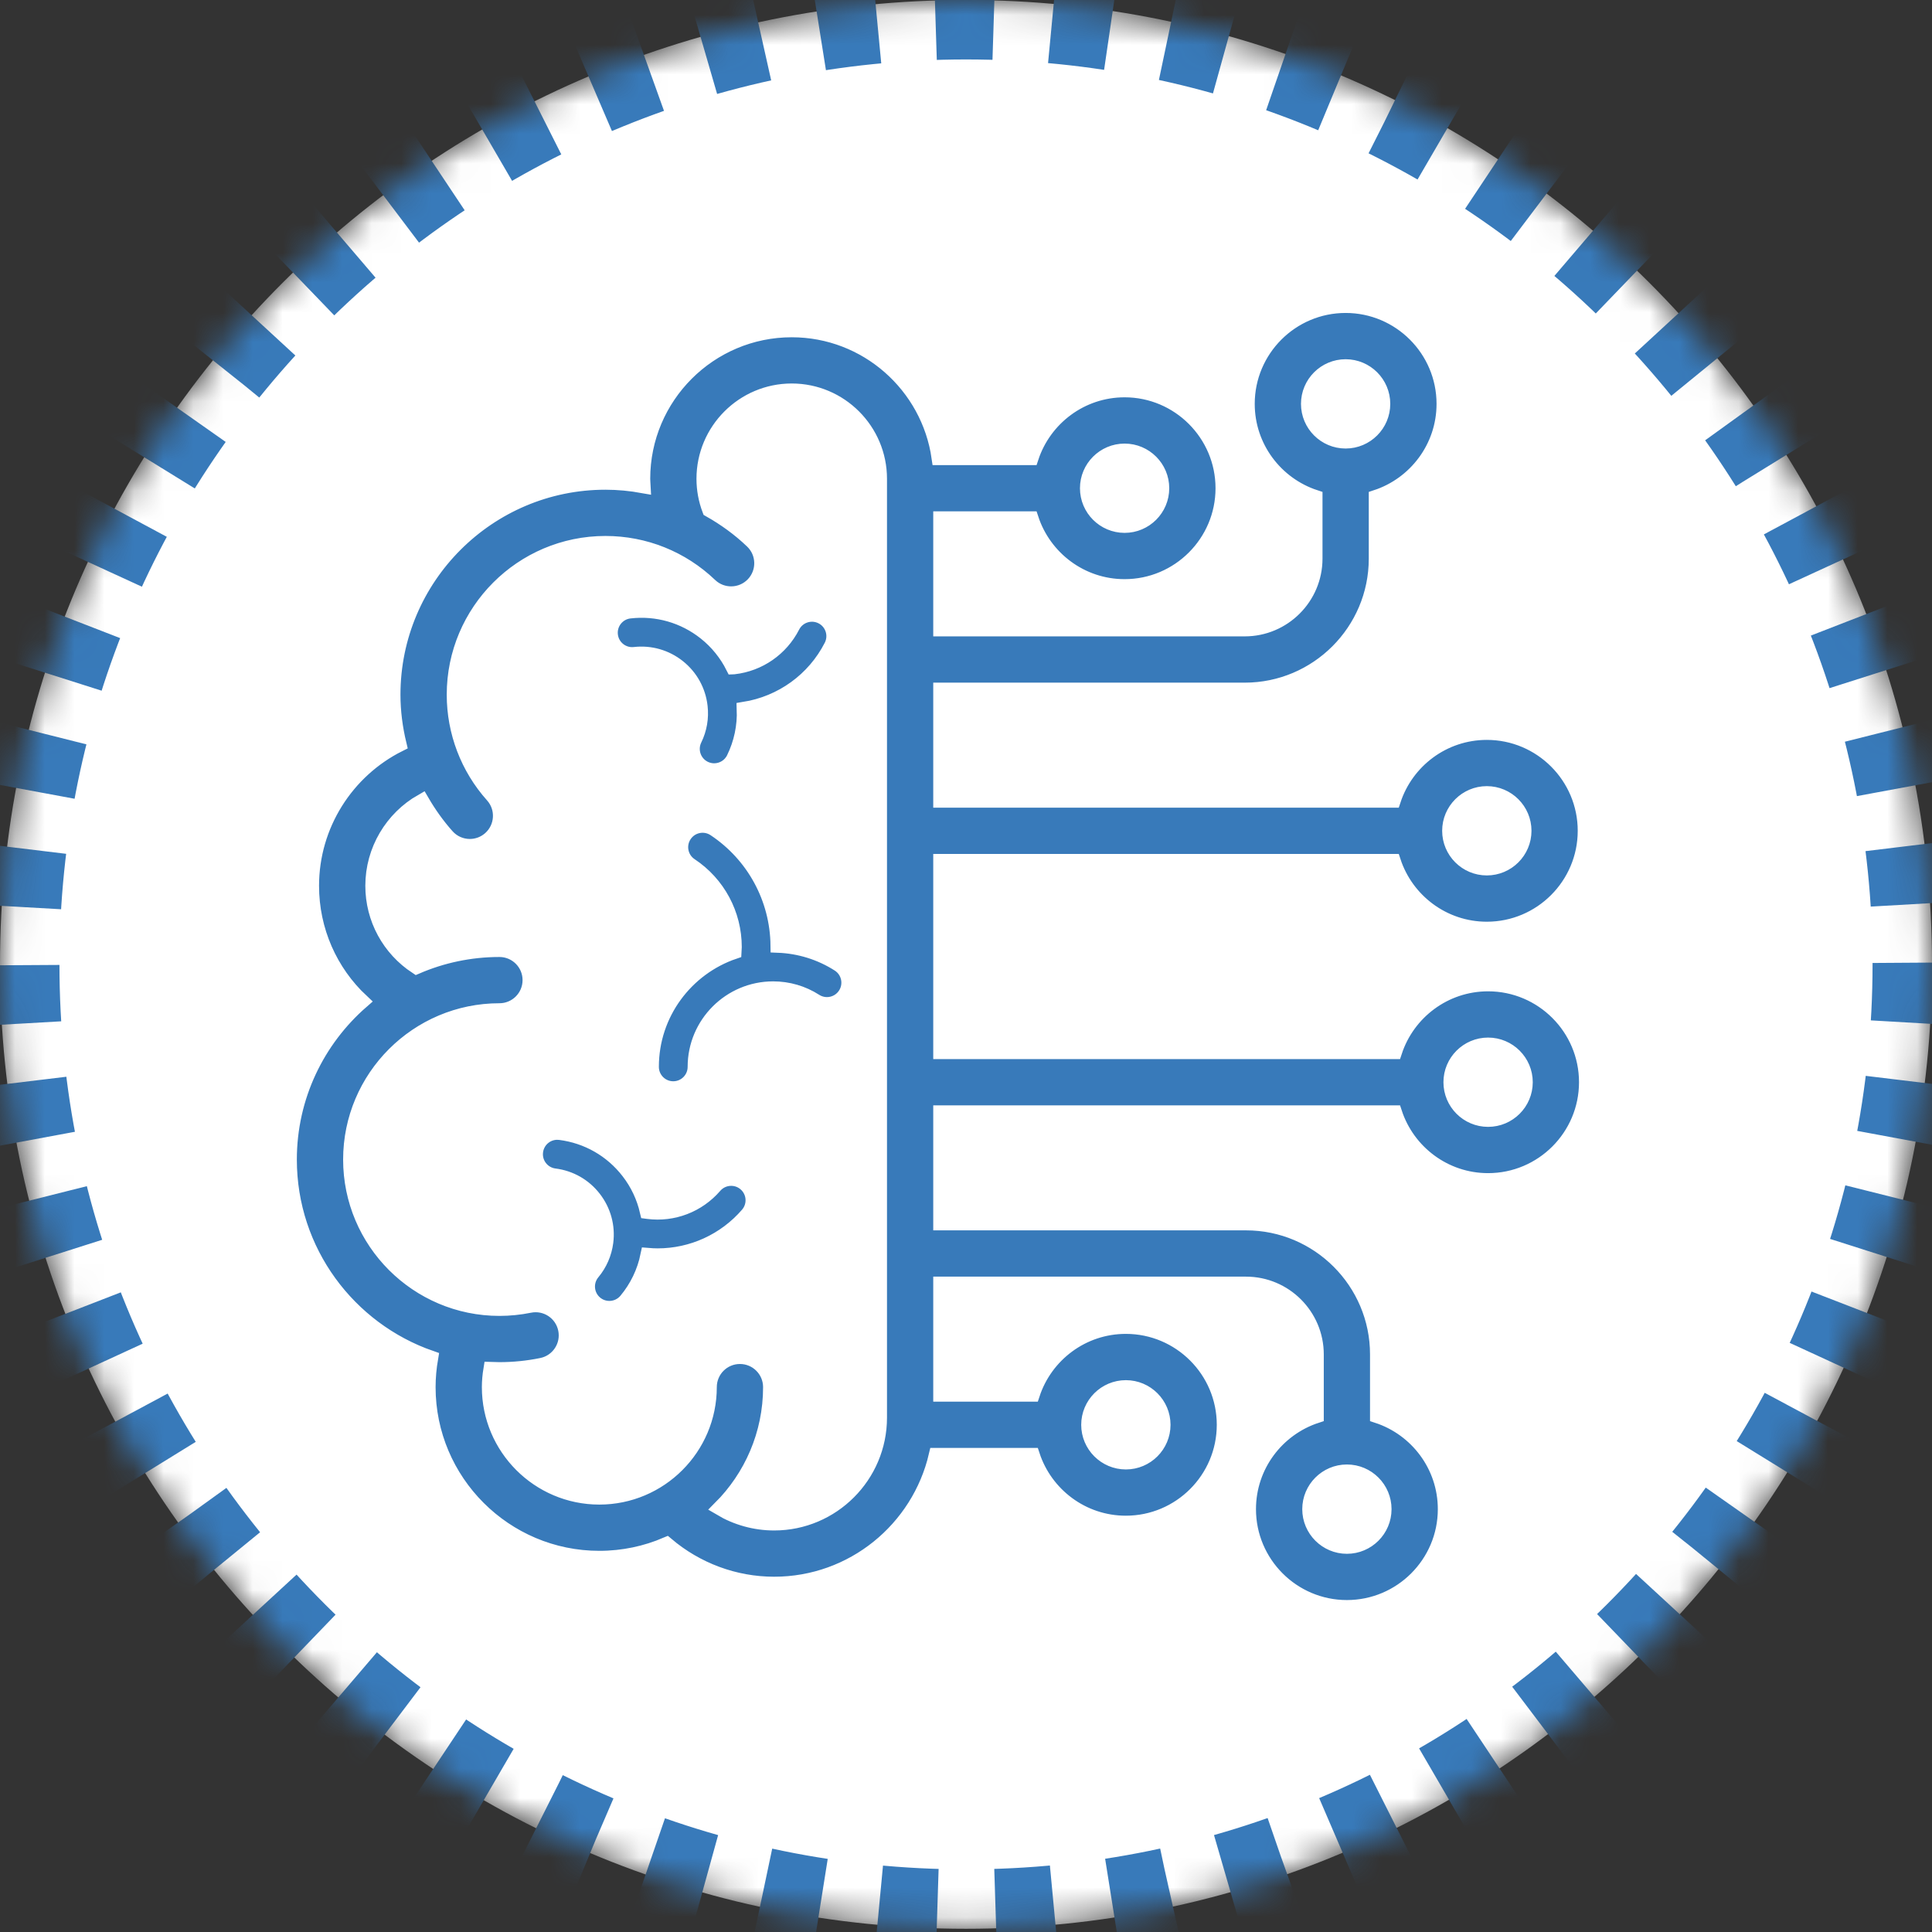 <?xml version="1.0" encoding="UTF-8"?>
<svg width="65px" height="65px" viewBox="0 0 65 65" version="1.1" xmlns="http://www.w3.org/2000/svg" xmlns:xlink="http://www.w3.org/1999/xlink">
    <rect x="0" y="0" width="65" height="65" fill="#333333" stroke="none"/>
    <title>IA_65x65</title>
    <defs>
        <path d="M65,32.446 C65,50.365 50.449,64.892 32.5,64.892 C14.551,64.892 0,50.365 0,32.446 C0,14.527 14.551,-4.97379915e-14 32.5,-4.97379915e-14 C50.449,-4.97379915e-14 65,14.527 65,32.446 Z" id="path-1"></path>
    </defs>
    <g id="IA_65x65" stroke="none" stroke-width="1" fill="none" fill-rule="evenodd">
        <g id="transformacion-2" stroke-dasharray="2">
            <g id="path-1-Clipped">
                <mask id="mask-2" fill="white">
                    <use xlink:href="#path-1"></use>
                </mask>
                <g id="path-1"></g>
                <path d="M65,32.446 C65,50.365 50.449,64.892 32.5,64.892 C14.551,64.892 0,50.365 0,32.446 C0,14.527 14.551,-4.97379915e-14 32.5,-4.97379915e-14 C50.449,-4.97379915e-14 65,14.527 65,32.446 Z" id="path-1" stroke="#387ABA" stroke-width="4" fill="#FFFFFF" fill-rule="nonzero" mask="url(#mask-2)"></path>
            </g>
        </g>
        <g id="noun_Artificial-Intelligence_3263160" transform="translate(9, 10)" fill="#387ABA" fill-rule="nonzero" stroke="#FFFFFF" stroke-width="0.5">
            <path d="M36.272,0.279 C38.097,0.279 39.581,1.763 39.581,3.588 C39.581,5.053 38.623,6.297 37.301,6.731 L37.301,6.731 L37.301,8.794 C37.301,11.233 35.316,13.217 32.878,13.217 L32.878,13.217 L22.648,13.217 L22.648,16.923 L37.879,16.923 C38.313,15.601 39.557,14.643 41.023,14.643 C42.847,14.643 44.331,16.127 44.331,17.951 C44.331,19.776 42.847,21.26 41.023,21.26 C39.557,21.26 38.313,20.302 37.879,18.98 L37.879,18.98 L22.648,18.98 L22.648,25.382 L37.922,25.382 C38.356,24.06 39.6,23.102 41.065,23.102 C42.89,23.102 44.374,24.586 44.374,26.41 C44.374,28.235 42.89,29.719 41.065,29.719 C39.6,29.719 38.356,28.76 37.922,27.438 L37.922,27.438 L22.648,27.438 L22.648,31.144 L32.92,31.144 C35.359,31.144 37.343,33.129 37.343,35.567 L37.343,35.567 L37.343,37.631 C38.666,38.065 39.624,39.308 39.624,40.774 C39.624,42.598 38.139,44.082 36.315,44.082 C34.491,44.082 33.006,42.598 33.006,40.774 C33.006,39.308 33.965,38.064 35.287,37.631 L35.287,37.631 L35.287,35.567 C35.287,34.262 34.225,33.201 32.92,33.201 L32.92,33.201 L22.648,33.201 L22.648,36.907 L25.735,36.907 C26.169,35.585 27.413,34.627 28.878,34.627 C30.703,34.627 32.187,36.111 32.187,37.935 C32.187,39.76 30.703,41.244 28.878,41.244 C27.413,41.244 26.169,40.286 25.735,38.964 L25.735,38.964 L22.497,38.964 C21.92,41.443 19.697,43.297 17.045,43.297 C15.71,43.297 14.432,42.815 13.426,41.962 C12.731,42.26 11.966,42.426 11.164,42.426 C7.988,42.426 5.405,39.843 5.405,36.668 C5.405,36.337 5.436,36.01 5.491,35.688 C2.727,34.728 0.737,32.099 0.737,29.013 C0.737,26.89 1.68,24.984 3.167,23.688 C2.106,22.697 1.484,21.303 1.484,19.801 C1.484,17.76 2.655,15.931 4.428,15.044 C4.297,14.5 4.223,13.941 4.223,13.373 C4.223,9.432 7.429,6.226 11.369,6.226 C11.799,6.226 12.223,6.268 12.639,6.343 C12.635,6.265 12.626,6.188 12.626,6.109 C12.626,3.345 14.874,1.097 17.637,1.097 C20.158,1.097 22.245,2.971 22.592,5.398 L22.592,5.398 L25.693,5.398 C26.127,4.076 27.37,3.117 28.836,3.117 C30.66,3.117 32.145,4.602 32.145,6.426 C32.145,8.25 30.66,9.735 28.836,9.735 C27.37,9.735 26.127,8.776 25.693,7.454 L25.693,7.454 L22.648,7.454 L22.648,11.16 L32.878,11.16 C34.183,11.16 35.244,10.099 35.244,8.794 L35.244,8.794 L35.244,6.731 C33.922,6.297 32.964,5.053 32.964,3.588 C32.964,1.763 34.448,0.279 36.272,0.279 Z M36.315,39.521 C35.625,39.521 35.063,40.083 35.063,40.774 C35.063,41.464 35.625,42.026 36.315,42.026 C37.006,42.026 37.567,41.464 37.567,40.774 C37.567,40.083 37.006,39.521 36.315,39.521 Z M17.637,3.152 C16.008,3.152 14.682,4.478 14.682,6.108 C14.682,6.469 14.748,6.818 14.873,7.15 C15.387,7.44 15.872,7.789 16.308,8.207 C16.719,8.599 16.733,9.25 16.341,9.661 C15.948,10.071 15.297,10.085 14.887,9.693 C13.935,8.783 12.687,8.282 11.369,8.282 C8.563,8.282 6.28,10.565 6.28,13.371 C6.28,14.625 6.739,15.829 7.573,16.762 C7.952,17.185 7.915,17.835 7.492,18.214 C7.296,18.389 7.051,18.476 6.807,18.476 C6.525,18.476 6.243,18.36 6.04,18.133 C5.716,17.77 5.436,17.375 5.194,16.96 C4.192,17.53 3.541,18.607 3.541,19.801 C3.541,20.911 4.098,21.922 5.011,22.523 C5.868,22.153 6.812,21.947 7.803,21.947 C8.371,21.947 8.831,22.407 8.831,22.975 C8.831,23.543 8.371,24.003 7.803,24.003 C5.041,24.003 2.794,26.25 2.794,29.012 C2.794,31.775 5.041,34.022 7.803,34.022 C8.143,34.022 8.483,33.987 8.814,33.92 C9.372,33.806 9.913,34.165 10.027,34.721 C10.141,35.277 9.782,35.821 9.226,35.934 C8.759,36.03 8.281,36.078 7.803,36.078 C7.706,36.078 7.609,36.074 7.513,36.071 C7.481,36.267 7.462,36.466 7.462,36.668 C7.462,38.709 9.123,40.37 11.164,40.37 C13.205,40.37 14.866,38.709 14.866,36.668 C14.866,36.1 15.326,35.64 15.894,35.64 C16.462,35.64 16.923,36.1 16.923,36.668 C16.923,38.257 16.275,39.697 15.231,40.74 C15.775,41.064 16.4,41.241 17.046,41.241 C19.001,41.241 20.592,39.65 20.592,37.695 L20.592,37.695 L20.592,6.108 C20.592,4.478 19.266,3.152 17.637,3.152 Z M28.879,36.684 C28.188,36.684 27.627,37.245 27.626,37.936 C27.626,38.626 28.188,39.188 28.879,39.188 C29.569,39.188 30.131,38.626 30.131,37.936 C30.131,37.245 29.569,36.684 28.879,36.684 Z M9.743,28.097 L9.843,28.103 C10.76,28.22 11.577,28.687 12.143,29.418 C12.455,29.82 12.666,30.276 12.777,30.757 C12.785,30.758 12.793,30.76 12.802,30.761 C13.648,30.87 14.485,30.547 15.043,29.901 C15.309,29.594 15.772,29.56 16.079,29.825 C16.386,30.09 16.42,30.554 16.155,30.861 C15.386,31.751 14.281,32.25 13.125,32.25 C13.016,32.25 12.906,32.244 12.797,32.235 C12.682,32.794 12.432,33.315 12.065,33.755 C11.92,33.928 11.711,34.018 11.501,34.018 C11.335,34.018 11.168,33.962 11.031,33.848 C10.72,33.588 10.678,33.125 10.938,32.813 C11.181,32.522 11.335,32.167 11.384,31.788 C11.451,31.26 11.308,30.738 10.982,30.317 C10.656,29.896 10.186,29.628 9.658,29.561 C9.255,29.51 8.97,29.142 9.022,28.74 C9.073,28.337 9.438,28.052 9.843,28.103 Z M41.065,25.158 C40.375,25.158 39.813,25.719 39.813,26.41 C39.813,27.101 40.375,27.662 41.065,27.662 C41.756,27.662 42.318,27.101 42.318,26.41 C42.318,25.719 41.756,25.158 41.065,25.158 Z M14.026,18.096 C14.25,17.758 14.706,17.666 15.044,17.89 C16.362,18.766 17.154,20.226 17.173,21.804 C17.901,21.832 18.605,22.05 19.219,22.443 C19.56,22.661 19.66,23.116 19.441,23.457 C19.222,23.799 18.768,23.899 18.426,23.68 C18.005,23.409 17.515,23.267 17.012,23.267 C15.564,23.267 14.385,24.445 14.385,25.893 C14.385,26.299 14.057,26.628 13.651,26.628 C13.245,26.628 12.917,26.299 12.917,25.893 C12.917,24.094 14.084,22.566 15.699,22.017 C15.702,21.965 15.706,21.914 15.706,21.862 C15.706,20.755 15.155,19.727 14.231,19.114 C13.893,18.89 13.801,18.434 14.026,18.096 Z M41.022,16.699 C40.332,16.699 39.77,17.261 39.77,17.951 C39.77,18.642 40.332,19.203 41.022,19.203 C41.713,19.203 42.275,18.642 42.275,17.951 C42.275,17.261 41.713,16.699 41.022,16.699 Z M12.185,10.558 C13.103,10.453 14.008,10.712 14.732,11.287 C15.13,11.604 15.444,11.997 15.666,12.437 L15.666,12.437 L15.692,12.436 C16.538,12.339 17.275,11.828 17.664,11.067 C17.849,10.706 18.291,10.564 18.652,10.748 C19.013,10.932 19.156,11.375 18.972,11.736 C18.386,12.881 17.297,13.661 16.037,13.863 C16.059,14.435 15.94,15.003 15.687,15.519 C15.56,15.779 15.299,15.93 15.027,15.93 C14.918,15.93 14.808,15.906 14.704,15.855 C14.34,15.676 14.19,15.237 14.368,14.872 C14.535,14.531 14.601,14.15 14.557,13.771 C14.497,13.242 14.234,12.768 13.818,12.437 C13.401,12.106 12.88,11.957 12.351,12.017 C11.948,12.063 11.585,11.774 11.539,11.371 C11.493,10.968 11.782,10.604 12.185,10.558 Z M28.836,5.174 C28.145,5.174 27.584,5.736 27.584,6.426 C27.584,7.116 28.145,7.678 28.836,7.678 C29.527,7.678 30.088,7.116 30.088,6.426 C30.088,5.736 29.527,5.174 28.836,5.174 Z M36.272,2.336 C35.582,2.336 35.02,2.897 35.02,3.588 C35.02,4.278 35.581,4.84 36.272,4.84 C36.963,4.84 37.524,4.278 37.524,3.588 C37.524,2.897 36.963,2.336 36.272,2.336 Z" id="Combined-Shape"></path>
        </g>
    </g>
</svg>
